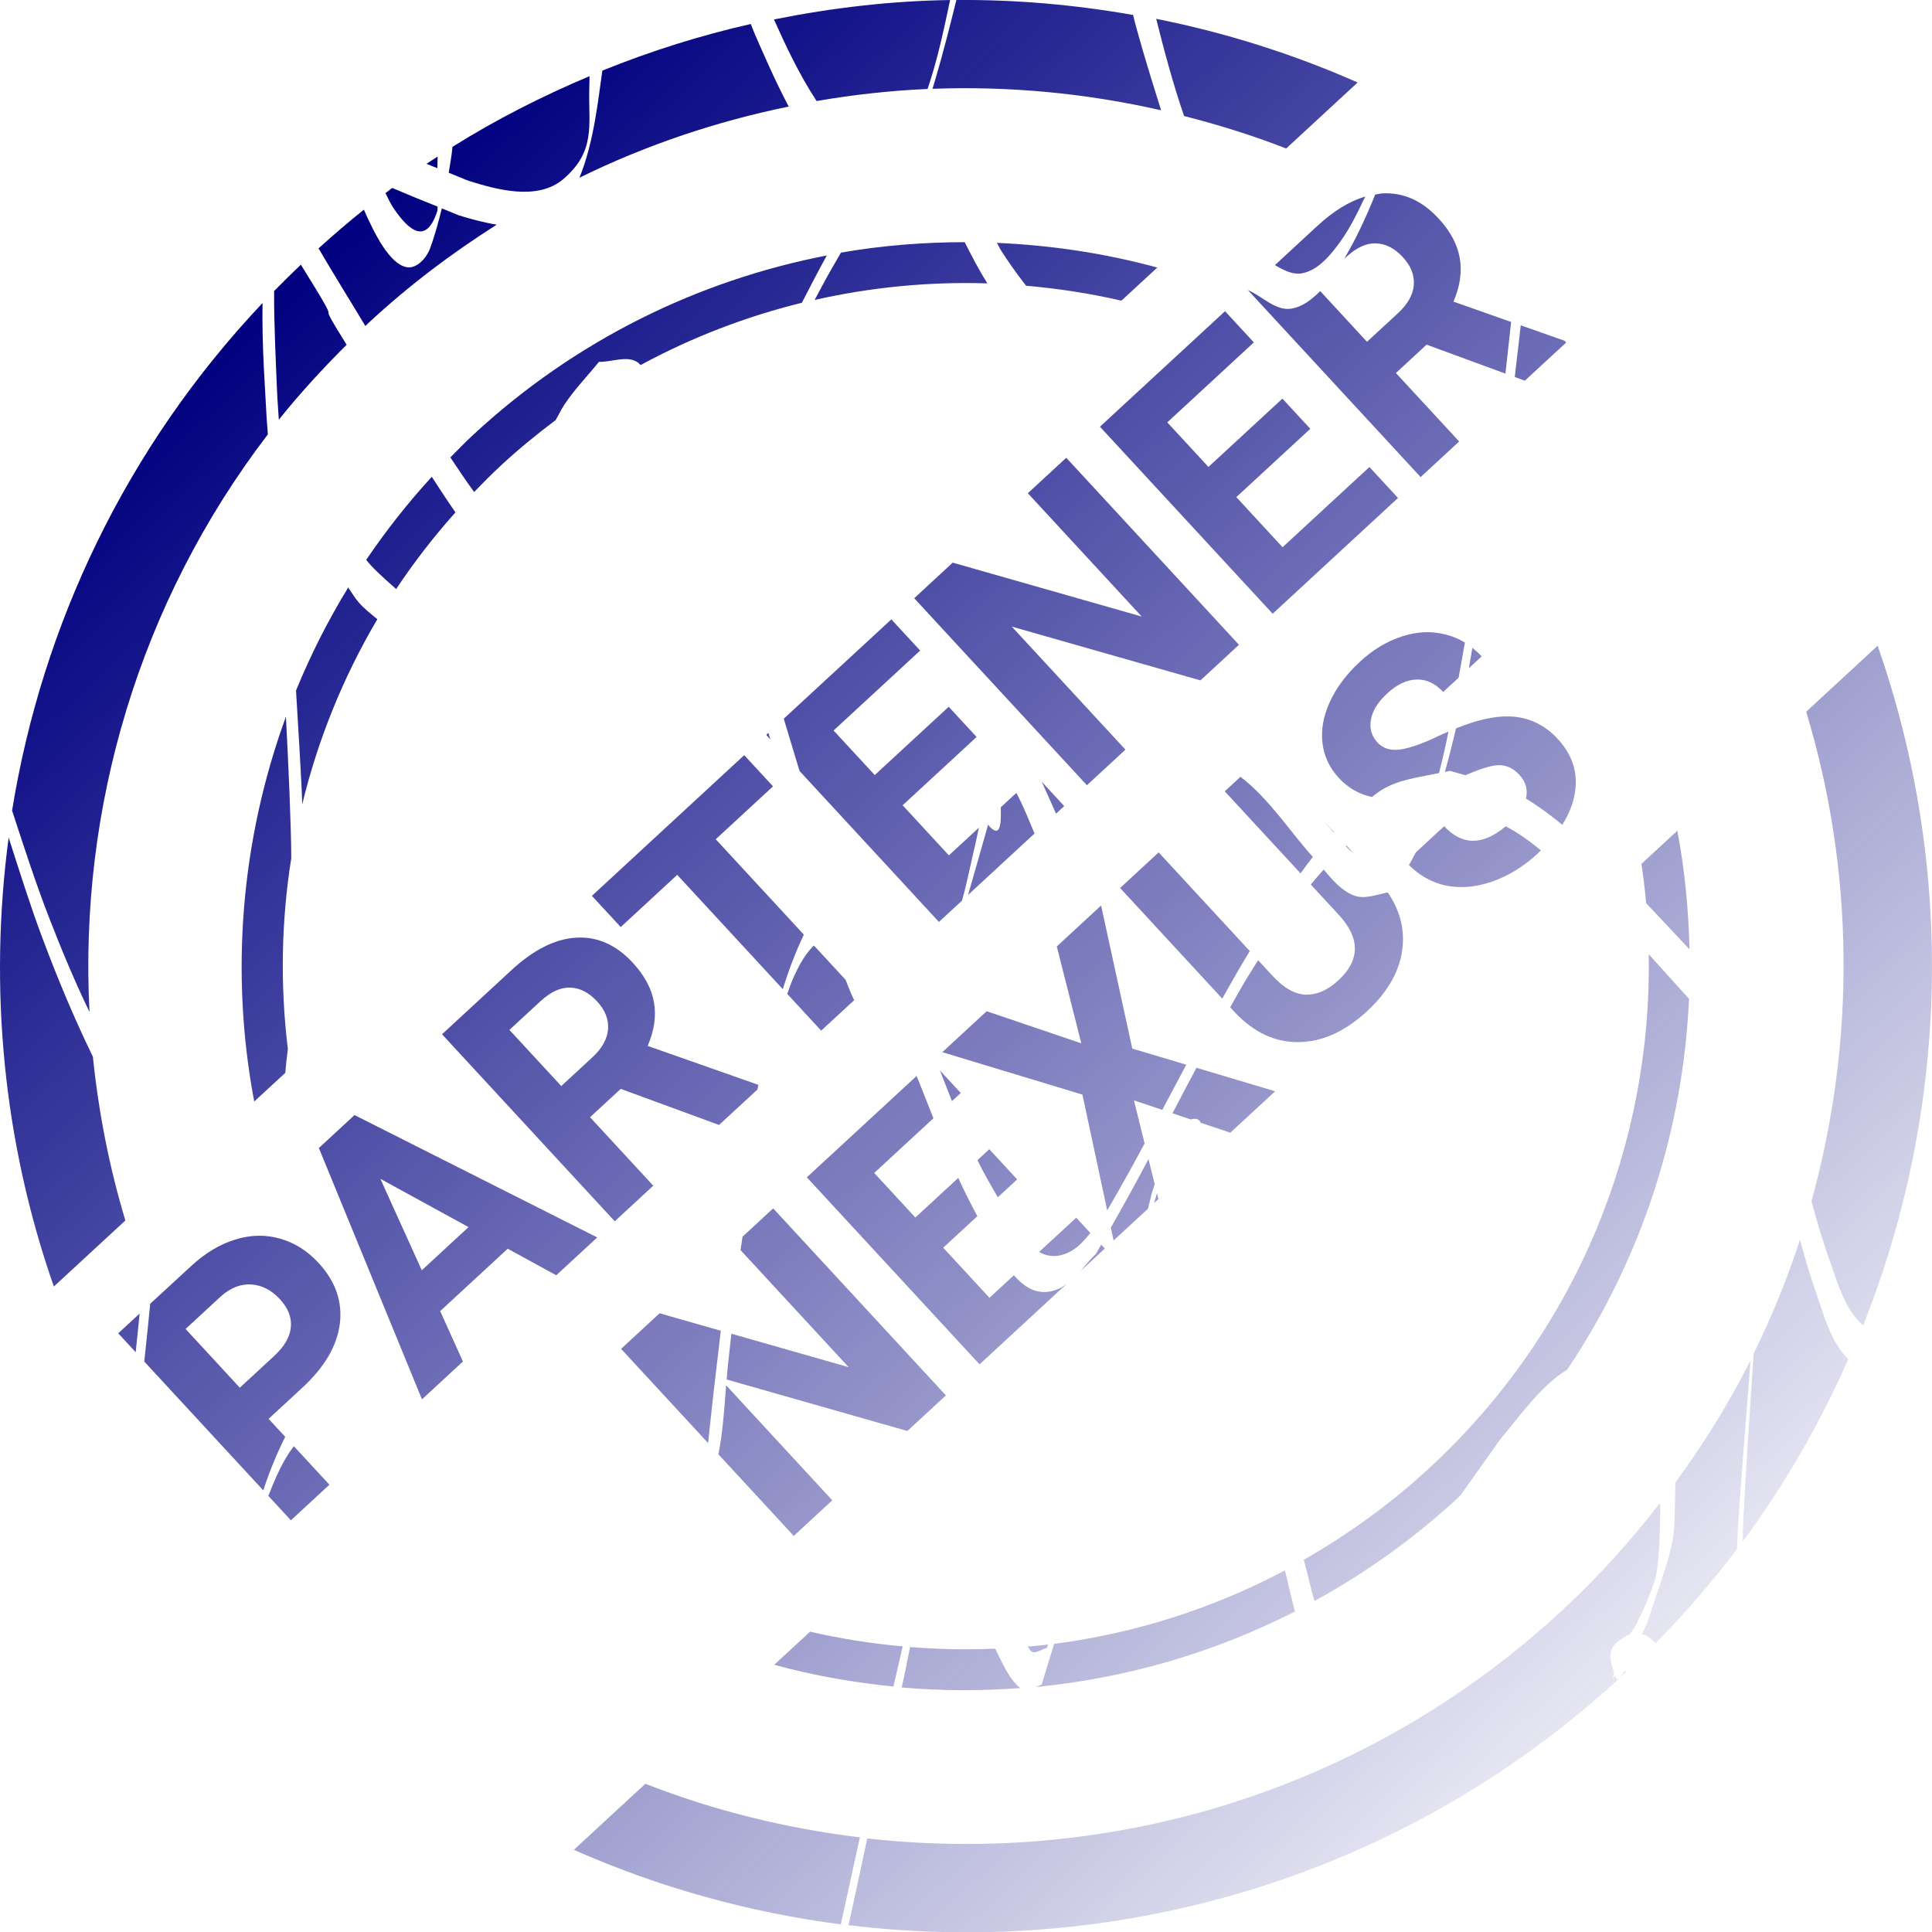 <?xml version="1.0" encoding="UTF-8" standalone="no"?>
<!-- Created with Inkscape (http://www.inkscape.org/) -->

<svg
   width="68.11mm"
   height="68.121mm"
   viewBox="0 0 68.11 68.121"
   version="1.1"
   id="svg1"
   xml:space="preserve"
   inkscape:export-filename="BETONIX Partener 2.png"
   inkscape:export-xdpi="381.356"
   inkscape:export-ydpi="381.356"
   inkscape:version="1.3.2 (091e20e, 2023-11-25, custom)"
   sodipodi:docname="Partener Nexus Stamp.svg"
   xmlns:inkscape="http://www.inkscape.org/namespaces/inkscape"
   xmlns:sodipodi="http://sodipodi.sourceforge.net/DTD/sodipodi-0.dtd"
   xmlns:xlink="http://www.w3.org/1999/xlink"
   xmlns="http://www.w3.org/2000/svg"
   xmlns:svg="http://www.w3.org/2000/svg"><sodipodi:namedview
     id="namedview1"
     pagecolor="#505050"
     bordercolor="#eeeeee"
     borderopacity="1"
     inkscape:showpageshadow="0"
     inkscape:pageopacity="0"
     inkscape:pagecheckerboard="0"
     inkscape:deskcolor="#505050"
     inkscape:document-units="mm"
     showborder="true"
     inkscape:zoom="0.70710678"
     inkscape:cx="436.99199"
     inkscape:cy="191.62594"
     inkscape:window-width="1920"
     inkscape:window-height="1001"
     inkscape:window-x="-9"
     inkscape:window-y="-9"
     inkscape:window-maximized="1"
     inkscape:current-layer="layer1" /><defs
     id="defs1"><linearGradient
       id="linearGradient308"
       inkscape:collect="always"><stop
         style="stop-color:#000080;stop-opacity:1;"
         offset="0"
         id="stop308" /><stop
         style="stop-color:#000080;stop-opacity:0;"
         offset="1"
         id="stop309" /></linearGradient><rect
       x="476.5"
       y="295"
       width="207.5"
       height="63"
       id="rect6" /><linearGradient
       inkscape:collect="always"
       xlink:href="#linearGradient308"
       id="linearGradient309"
       x1="9.541"
       y1="128.066"
       x2="9.473"
       y2="179.149"
       gradientUnits="userSpaceOnUse"
       gradientTransform="matrix(1.088,-1.004,1.004,1.088,-199.939,-61.024)" /></defs><g
     inkscape:label="Layer 1"
     inkscape:groupmode="layer"
     id="layer1"
     transform="translate(72.157,-59.924)"><path
       id="path2"
       style="color:#000000;fill:url(#linearGradient309);stroke-width:1.48;stroke-linecap:round;stroke-linejoin:round;-inkscape-stroke:none"
       d="m -61.551,69.256 c -0.321,0.304 -0.635,0.614 -0.942,0.927 -0.007,1.178 0.056,2.36 0.103,3.537 0.013,0.334 0.044,0.667 0.063,1.001 0.733,-0.918 1.538,-1.795 2.39,-2.642 -1.374,-2.204 0.204,0.088 -1.613,-2.824 z m 0.624,-0.577 c 0.485,0.835 1.176,1.945 1.651,2.74 0.039,-0.036 0.072,-0.075 0.111,-0.11 1.42,-1.32 2.939,-2.461 4.518,-3.464 -0.486,-0.083 -0.96,-0.212 -1.342,-0.332 -0.087,-0.031 -0.425,-0.179 -0.592,-0.243 -0.116,0.464 -0.234,0.927 -0.423,1.431 -0.12,0.319 -0.456,0.692 -0.794,0.645 -0.617,-0.086 -1.162,-1.193 -1.531,-2.03 -0.544,0.433 -1.075,0.892 -1.598,1.364 z m -1.974,1.927 c -4.818,5.101 -7.773,11.364 -8.83,17.893 0.423,1.299 0.847,2.599 1.312,3.795 0.433,1.114 0.895,2.224 1.417,3.304 -0.373,-7.167 1.739,-14.41 6.288,-20.361 -0.013,-0.229 -0.039,-0.457 -0.049,-0.686 -0.039,-0.833 -0.165,-2.367 -0.139,-3.945 z m 4.333,-3.874 c 0.095,0.185 0.178,0.377 0.296,0.548 0.541,0.789 1.143,1.283 1.532,0.083 0.016,-0.052 0.003,-0.105 0.01,-0.156 -0.495,-0.194 -0.927,-0.374 -1.6,-0.657 -0.08,0.059 -0.158,0.122 -0.237,0.182 z m 1.447,-1.032 c 0.152,0.063 0.243,0.096 0.382,0.153 0.005,-0.273 0.005,-0.187 0.01,-0.409 -0.131,0.085 -0.262,0.169 -0.392,0.255 z m 0.914,-0.597 c -0.023,0.302 -0.086,0.609 -0.13,0.911 0.226,0.089 0.614,0.259 0.733,0.295 0.936,0.289 2.394,0.712 3.312,-0.076 1.125,-0.966 0.888,-1.866 0.908,-3.118 0.009,-0.169 0.004,-0.337 0.011,-0.506 -1.658,0.699 -3.279,1.518 -4.834,2.493 z m 5.285,-2.69 c -0.135,0.902 -0.279,2.481 -0.807,3.776 2.366,-1.162 4.847,-1.989 7.377,-2.508 -0.49,-0.927 -0.9,-1.883 -1.196,-2.559 -0.051,-0.116 -0.092,-0.236 -0.141,-0.352 -1.776,0.402 -3.525,0.953 -5.233,1.644 z m 6.051,-1.804 c 0.391,0.88 0.874,1.919 1.502,2.877 1.296,-0.223 2.603,-0.369 3.912,-0.425 0.348,-1.016 0.577,-2.108 0.795,-3.136 -2.082,0.031 -4.158,0.273 -6.21,0.685 z M -71.852,89.452 c -0.705,5.291 -0.193,10.723 1.594,15.827 l 2.521,-2.329 c -0.572,-1.892 -0.945,-3.827 -1.146,-5.774 -0.897,-1.834 -1.573,-3.632 -1.802,-4.245 -0.396,-1.057 -0.781,-2.277 -1.167,-3.479 z m 16.363,-14.186 c -0.274,0.255 -0.531,0.52 -0.791,0.784 0.299,0.437 0.492,0.751 0.838,1.218 0.307,-0.317 0.618,-0.631 0.946,-0.935 0.62,-0.576 1.267,-1.103 1.929,-1.601 0.105,-0.18 0.193,-0.371 0.308,-0.545 0.357,-0.538 0.811,-1.004 1.217,-1.506 0.464,0.01 1.025,-0.249 1.391,0.036 0.026,0.021 0.051,0.056 0.076,0.078 1.815,-0.985 3.728,-1.714 5.686,-2.197 0.29,-0.558 0.576,-1.118 0.88,-1.668 -4.52,0.877 -8.859,2.974 -12.479,6.335 z m -1.446,1.467 c -0.853,0.929 -1.622,1.909 -2.312,2.928 0.185,0.24 0.505,0.548 1.056,1.029 0.623,-0.939 1.322,-1.841 2.09,-2.703 -0.332,-0.48 -0.557,-0.828 -0.834,-1.255 z m 18.493,-16.808 c -0.221,0.88 -0.415,1.695 -0.771,2.897 -0.023,0.077 -0.047,0.155 -0.069,0.233 2.703,-0.102 5.413,0.155 8.058,0.757 -0.522,-1.654 -0.842,-2.753 -0.988,-3.361 -2.059,-0.36 -4.143,-0.546 -6.23,-0.526 z m -21.439,20.709 c -0.716,1.169 -1.328,2.384 -1.84,3.633 0.073,1.266 0.199,3.209 0.218,4.012 0.551,-2.269 1.435,-4.469 2.649,-6.526 -0.226,-0.188 -0.461,-0.367 -0.653,-0.588 -0.142,-0.163 -0.251,-0.352 -0.375,-0.53 z m -2.196,4.554 c -1.587,4.345 -1.973,9.044 -1.118,13.569 l 1.095,-1.011 c 0.023,-0.283 0.055,-0.563 0.091,-0.84 -0.272,-2.237 -0.234,-4.501 0.12,-6.725 -4.64e-4,-1.075 -0.104,-3.432 -0.189,-4.992 z m 19.566,-16.358 c -0.133,0.233 -0.269,0.465 -0.402,0.698 -0.183,0.319 -0.347,0.648 -0.524,0.97 2.003,-0.453 4.048,-0.648 6.087,-0.584 -0.294,-0.468 -0.547,-0.96 -0.798,-1.453 -1.46,0.001 -2.92,0.119 -4.364,0.369 z m 11.114,-8.243 c 0.29,1.161 0.61,2.346 0.984,3.427 1.216,0.312 2.42,0.684 3.598,1.145 l 2.52,-2.327 c -2.291,-1.013 -4.674,-1.76 -7.102,-2.245 z m -5.616,7.899 c 0.057,0.092 0.096,0.195 0.158,0.285 0.191,0.302 0.519,0.779 0.871,1.226 1.129,0.1 2.253,0.269 3.361,0.527 l 1.265,-1.168 c -1.85,-0.505 -3.749,-0.787 -5.655,-0.87 z m -30.976,38.442 0.616,0.667 c 0.05,-0.454 0.091,-0.909 0.138,-1.363 z m 1.127,-1.041 c -0.066,0.711 -0.136,1.333 -0.209,2.036 l 4.195,4.542 c 0.126,-0.385 0.36,-1.056 0.773,-1.888 l -0.585,-0.633 1.191,-1.1 c 0.782,-0.722 1.222,-1.472 1.32,-2.25 0.098,-0.784 -0.152,-1.5 -0.748,-2.146 -0.393,-0.426 -0.844,-0.711 -1.353,-0.856 -0.512,-0.148 -1.04,-0.139 -1.584,0.031 -0.542,0.165 -1.06,0.476 -1.555,0.933 z m 5.946,-5.491 3.635,8.86 1.444,-1.334 -0.802,-1.777 2.381,-2.199 1.712,0.936 1.444,-1.334 -8.557,-4.314 z m 4.342,-4.01 6.089,6.593 1.358,-1.255 -2.229,-2.414 1.082,-0.999 3.466,1.272 1.351,-1.247 c 0.012,-0.06 0.024,-0.107 0.037,-0.167 l -3.903,-1.373 c 0.231,-0.543 0.305,-1.054 0.222,-1.531 -0.083,-0.483 -0.331,-0.95 -0.747,-1.399 -0.585,-0.634 -1.25,-0.929 -1.993,-0.886 -0.743,0.041 -1.505,0.425 -2.284,1.144 z m 5.284,-4.88 1.016,1.1 1.992,-1.84 3.722,4.03 c 0.204,-0.659 0.446,-1.303 0.741,-1.923 l -3.105,-3.362 2.019,-1.865 -1.016,-1.1 z m 6.145,-5.675 0.148,0.161 c -0.023,-0.077 -0.048,-0.155 -0.071,-0.232 z m 0.618,-0.57 c 0.186,0.618 0.373,1.234 0.557,1.843 l 4.914,5.321 0.812,-0.749 c 0.129,-0.444 0.215,-0.862 0.367,-1.537 0.046,-0.184 0.157,-0.677 0.229,-1.036 l -1.057,0.976 -1.631,-1.766 2.608,-2.408 -0.983,-1.065 -2.608,2.408 -1.451,-1.571 3.052,-2.818 -1.016,-1.1 z m 4.599,-4.247 6.089,6.593 1.358,-1.255 -4.007,-4.338 6.651,1.896 1.358,-1.255 -6.089,-6.593 -1.354,1.25 4.014,4.347 -6.663,-1.9 z m 6.548,-6.047 6.089,6.593 4.419,-4.081 -1.008,-1.091 -3.061,2.827 -1.631,-1.766 2.608,-2.408 -0.983,-1.064 -2.608,2.408 -1.451,-1.571 3.052,-2.819 -1.016,-1.1 z m 5.216,-4.817 6.089,6.593 1.358,-1.255 -2.229,-2.414 1.082,-1 2.779,1.021 c 0.086,-0.789 0.16,-1.449 0.201,-1.821 L -20.916,70.558 c 0.231,-0.543 0.305,-1.054 0.222,-1.531 -0.083,-0.483 -0.331,-0.95 -0.747,-1.399 -0.585,-0.634 -1.25,-0.929 -1.993,-0.886 -0.08,0.004 -0.162,0.031 -0.242,0.041 -0.337,0.84 -0.703,1.607 -1.093,2.266 l 0.069,-0.063 c 0.365,-0.337 0.717,-0.498 1.057,-0.481 0.343,0.01 0.657,0.176 0.944,0.487 0.282,0.305 0.41,0.631 0.384,0.979 -0.028,0.345 -0.213,0.675 -0.554,0.99 l -1.096,1.012 -1.65,-1.787 c -0.299,0.299 -0.63,0.561 -1.029,0.62 -0.547,0.081 -1.016,-0.439 -1.523,-0.658 z m 0.953,-0.88 c 0.317,0.184 0.634,0.354 0.971,0.286 0.573,-0.117 1.001,-0.653 1.344,-1.127 0.3,-0.414 0.588,-0.976 0.867,-1.576 -0.552,0.164 -1.114,0.506 -1.685,1.034 z m -38.403,37.505 1.245,-1.15 c 0.341,-0.303 0.698,-0.443 1.072,-0.419 0.374,0.026 0.71,0.197 1.008,0.52 0.29,0.314 0.419,0.643 0.385,0.988 -0.031,0.342 -0.227,0.679 -0.586,1.011 l -1.213,1.121 z m 11.416,-10.543 1.091,-1.008 c 0.365,-0.337 0.718,-0.498 1.058,-0.482 0.343,0.01 0.657,0.176 0.944,0.487 0.282,0.305 0.409,0.632 0.384,0.98 -0.028,0.345 -0.212,0.675 -0.553,0.99 l -1.096,1.012 z m -4.549,5.25 3.108,1.702 -1.648,1.522 z m 15.269,-8.213 c -0.453,0.444 -0.77,1.223 -0.925,1.694 l 1.196,1.295 1.163,-1.074 c -0.115,-0.232 -0.207,-0.475 -0.301,-0.717 l -1.117,-1.209 c -0.005,0.004 -0.011,0.01 -0.017,0.01 z M -61.799,110.906 c -0.399,0.532 -0.647,1.111 -0.897,1.754 l 0.794,0.86 1.358,-1.255 z M -18.546,71.392 c -0.045,0.442 -0.189,1.593 -0.209,1.823 l 0.354,0.13 1.458,-1.346 -0.059,-0.063 z m -18.33,16.993 c 0.019,0.644 -0.024,1.119 -0.448,0.617 -0.235,0.824 -0.467,1.648 -0.705,2.471 l 2.343,-2.164 c -0.198,-0.474 -0.382,-0.939 -0.635,-1.423 -0.001,-0.003 -0.004,-0.004 -0.005,-0.01 z m 1.445,-0.901 c 0.194,0.442 0.397,0.875 0.503,1.125 l 0.289,-0.267 z m 11.205,-4.22 c -0.468,0.432 -0.818,0.901 -1.05,1.406 -0.229,0.503 -0.316,0.988 -0.259,1.455 0.057,0.462 0.25,0.871 0.579,1.227 0.323,0.35 0.711,0.571 1.162,0.668 0.118,-0.085 0.234,-0.18 0.354,-0.253 0.598,-0.365 1.32,-0.444 2.013,-0.589 0.103,-0.407 0.206,-0.822 0.334,-1.463 -0.117,0.052 -0.228,0.095 -0.35,0.154 -0.537,0.261 -0.981,0.419 -1.332,0.475 -0.348,0.053 -0.621,-0.031 -0.819,-0.242 -0.212,-0.23 -0.289,-0.498 -0.233,-0.807 0.053,-0.312 0.246,-0.622 0.578,-0.928 0.344,-0.318 0.689,-0.48 1.036,-0.487 0.344,-0.01 0.654,0.137 0.933,0.439 l 0.545,-0.504 c 0.096,-0.529 0.134,-0.737 0.221,-1.239 -0.216,-0.131 -0.447,-0.227 -0.695,-0.287 -0.489,-0.124 -0.996,-0.101 -1.52,0.07 -0.527,0.168 -1.027,0.469 -1.498,0.904 z m -26.035,24.212 3.067,3.321 c 0.058,-0.518 0.109,-1.037 0.167,-1.555 0.091,-0.802 0.187,-1.603 0.281,-2.405 l -2.157,-0.615 z m 4.281,-3.954 c -0.023,0.155 -0.047,0.319 -0.07,0.473 l 3.811,4.127 -4.134,-1.18 c -0.042,0.393 -0.089,0.786 -0.129,1.179 -0.019,0.187 -0.024,0.267 -0.037,0.435 l 6.37,1.815 1.358,-1.255 -6.089,-6.593 z m 2.267,-2.093 6.089,6.593 3.074,-2.839 c -0.084,0.061 -0.167,0.124 -0.263,0.167 -0.696,0.31 -1.2,-0.01 -1.601,-0.468 l -0.86,0.794 -1.631,-1.766 1.203,-1.111 c -0.235,-0.445 -0.468,-0.891 -0.672,-1.35 l -1.513,1.397 -1.451,-1.571 2.087,-1.927 c -0.196,-0.498 -0.392,-0.996 -0.592,-1.492 z m 4.777,-4.412 4.939,1.496 0.873,4.082 c 0.456,-0.779 0.894,-1.567 1.319,-2.362 l -0.377,-1.517 1.001,0.335 c 0.279,-0.532 0.564,-1.061 0.845,-1.592 l -1.904,-0.569 -1.099,-5.043 -1.562,1.443 0.864,3.415 -3.336,-1.132 z m 6.267,-5.788 3.601,3.899 c 0.315,-0.563 0.633,-1.124 0.97,-1.676 l -3.212,-3.478 z m 3.69,-3.408 2.671,2.892 c 0.143,-0.199 0.282,-0.387 0.433,-0.581 -0.756,-0.829 -1.543,-2.057 -2.55,-2.823 z m -10.043,9.839 c 0.141,0.361 0.281,0.722 0.425,1.082 l 0.31,-0.287 z m 18.77,-14.897 c -0.044,0.243 -0.075,0.476 -0.122,0.718 l 0.451,-0.417 c -0.104,-0.112 -0.215,-0.211 -0.33,-0.302 z m -5.196,6.148 c 0.024,0.026 0.052,0.066 0.076,0.091 0.079,0.084 0.157,0.176 0.233,0.267 0.005,-0.004 0.007,-0.01 0.01,-0.01 z m -21.11,19.851 c -0.07,0.922 -0.128,1.719 -0.272,2.432 l 2.656,2.876 1.358,-1.255 z m 8.861,-7.939 c 0.215,0.448 0.466,0.879 0.717,1.309 l 0.682,-0.63 -0.983,-1.064 z m 16.87,-15.225 c -0.121,0.521 -0.251,1.03 -0.39,1.538 0.061,-0.015 0.125,-0.021 0.186,-0.036 0.176,0.058 0.357,0.102 0.537,0.152 0.454,-0.194 0.834,-0.325 1.087,-0.348 0.307,-0.031 0.578,0.081 0.815,0.337 0.217,0.235 0.297,0.503 0.239,0.803 -0.002,0.01 -0.009,0.015 -0.012,0.031 0.451,0.273 0.876,0.589 1.285,0.926 0.222,-0.354 0.369,-0.714 0.437,-1.081 0.131,-0.725 -0.068,-1.372 -0.595,-1.943 -0.474,-0.513 -1.046,-0.779 -1.717,-0.797 -0.526,-0.015 -1.152,0.131 -1.872,0.423 z m -3.887,4.152 c 0.088,0.093 0.181,0.181 0.279,0.259 l -0.257,-0.279 c -0.007,0.01 -0.015,0.01 -0.021,0.021 z m -0.778,0.829 c -0.153,0.174 -0.307,0.345 -0.454,0.529 l 1.018,1.102 c 0.73,0.814 0.713,1.574 -0.051,2.279 -0.365,0.337 -0.742,0.505 -1.132,0.501 -0.389,-0.01 -0.783,-0.23 -1.182,-0.662 l -0.51,-0.553 c -0.131,0.211 -0.279,0.442 -0.397,0.634 -0.206,0.336 -0.391,0.684 -0.588,1.025 l 0.174,0.188 c 0.667,0.704 1.415,1.051 2.244,1.04 0.829,-0.01 1.629,-0.371 2.399,-1.082 0.782,-0.722 1.204,-1.501 1.266,-2.336 0.051,-0.656 -0.13,-1.275 -0.527,-1.859 -0.413,0.082 -0.839,0.255 -1.217,0.1 -0.428,-0.176 -0.737,-0.542 -1.043,-0.906 z m 3.249,-0.606 c -0.085,0.148 -0.154,0.303 -0.244,0.448 0.366,0.358 0.779,0.598 1.244,0.709 0.519,0.119 1.073,0.08 1.662,-0.117 0.587,-0.201 1.133,-0.535 1.64,-1.003 0.04,-0.036 0.069,-0.074 0.107,-0.11 -0.391,-0.314 -0.792,-0.615 -1.236,-0.843 -0.001,-6.2e-4 -0.003,-0.001 -0.004,-0.003 -0.811,0.679 -1.535,0.683 -2.17,-0.004 z m -7.734,7.594 c -0.283,0.534 -0.567,1.068 -0.846,1.605 l 0.645,0.216 c 0.187,-0.054 0.3,-0.01 0.353,0.118 l 1.042,0.349 1.58,-1.46 z m -5.55,6.494 c 0.303,0.169 0.658,0.211 1.08,-0.004 0.295,-0.152 0.517,-0.403 0.729,-0.667 l -0.497,-0.538 z m 3.858,-3.275 c -0.427,0.814 -0.871,1.618 -1.327,2.416 l 0.097,0.454 1.212,-1.119 c 0.054,-0.197 0.093,-0.396 0.148,-0.592 0.026,-0.092 0.063,-0.18 0.091,-0.271 z m -1.666,3.016 c -0.063,0.106 -0.118,0.215 -0.182,0.321 -0.195,0.184 -0.367,0.402 -0.547,0.608 l 0.857,-0.791 z m 1.965,-1.811 c -0.035,0.115 -0.067,0.231 -0.101,0.346 l 0.152,-0.141 z m -20.556,23.146 c 3.014,1.333 6.187,2.21 9.411,2.628 0.226,-1.022 0.45,-2.045 0.672,-3.068 -2.576,-0.312 -5.12,-0.932 -7.563,-1.889 z m 7.063,-6.523 c 1.379,0.376 2.786,0.624 4.202,0.766 0.108,-0.472 0.216,-0.944 0.327,-1.415 -1.096,-0.102 -2.188,-0.268 -3.264,-0.519 z m 30.573,-28.235 c 0.069,0.461 0.125,0.923 0.167,1.387 0.519,0.546 1.023,1.088 1.527,1.626 -0.033,-1.4 -0.167,-2.799 -0.429,-4.181 z m 5.808,-5.364 c 1.702,5.626 1.747,11.621 0.187,17.251 0.205,0.772 0.434,1.538 0.711,2.291 0.133,0.362 0.464,1.583 1.111,2.087 3.042,-7.634 3.233,-16.177 0.51,-23.955 z m -5.55,8.55 c 0.114,6.616 -2.479,13.25 -7.722,18.101 -1.38,1.276 -2.872,2.351 -4.437,3.245 0.12,0.451 0.22,0.907 0.346,1.356 0.012,0.031 0.02,0.066 0.031,0.097 1.786,-0.982 3.486,-2.185 5.049,-3.631 0.035,-0.031 0.066,-0.068 0.102,-0.1 0.378,-0.538 0.742,-1.045 1.415,-1.995 0.619,-0.714 1.376,-1.842 2.341,-2.429 2.648,-3.945 4.088,-8.479 4.294,-13.073 -0.464,-0.511 -0.942,-1.042 -1.419,-1.571 z m -26.039,24.421 c -0.104,0.475 -0.187,0.953 -0.297,1.427 1.39,0.123 2.787,0.126 4.18,0.021 -0.411,-0.336 -0.622,-0.874 -0.866,-1.348 -0.01,-0.021 -0.01,-0.026 -0.02,-0.041 -1,0.041 -2,0.026 -2.997,-0.058 z m 4.144,-0.015 c 0.044,0.052 0.07,0.117 0.12,0.161 0.143,0.125 0.373,-0.075 0.56,-0.112 0.027,-0.078 0.015,-0.057 0.037,-0.12 -0.239,0.031 -0.478,0.052 -0.717,0.072 z m 0.933,-0.093 c -0.152,0.478 -0.294,0.958 -0.441,1.437 -0.062,0.01 -0.13,0.052 -0.196,0.081 3.141,-0.304 6.239,-1.189 9.124,-2.66 -0.124,-0.481 -0.232,-0.967 -0.351,-1.45 -2.572,1.362 -5.329,2.227 -8.136,2.591 z m -6.588,6.856 c -0.184,0.857 -0.365,1.714 -0.553,2.57 -0.036,0.163 -0.077,0.325 -0.11,0.489 9.6,1.169 19.631,-1.718 27.276,-8.791 0.056,-0.052 0.109,-0.107 0.166,-0.159 -0.031,0.004 -0.06,-0.003 -0.091,0.004 -0.118,0.202 -0.237,0.361 -0.302,0.217 -0.012,-0.026 -0.009,-0.036 -0.02,-0.062 -0.038,0.052 -0.097,0.136 -0.087,0.095 0.042,-0.182 0.022,-0.062 0.054,-0.2 -0.336,-0.877 0.021,-1.057 0.489,-1.338 0.012,-5.7e-4 0.024,-0.004 0.037,-0.004 0.069,-0.074 0.143,-0.158 0.291,-0.448 0.23,-0.454 0.427,-0.924 0.594,-1.405 0.221,-0.634 0.205,-2.477 0.213,-2.669 -0.004,-0.036 -0.013,-0.077 -0.018,-0.113 -1.033,1.33 -2.174,2.602 -3.451,3.784 -6.882,6.366 -15.861,9.003 -24.487,8.031 z M -8.701,103.632 c -0.447,1.367 -0.991,2.707 -1.633,4.011 -0.134,1.983 -0.264,3.954 -0.362,5.792 -0.015,0.279 -0.015,0.558 -0.027,0.837 1.501,-2.024 2.73,-4.187 3.727,-6.433 -0.612,-0.564 -0.919,-1.724 -1.067,-2.138 -0.244,-0.681 -0.451,-1.373 -0.638,-2.07 z m -1.744,4.251 c -0.75,1.492 -1.643,2.928 -2.648,4.306 -0.053,2.248 0.058,1.809 -0.948,4.816 -0.062,0.186 -0.161,0.357 -0.235,0.538 0.032,0.004 0.067,-0.004 0.097,0.01 0.15,0.069 0.27,0.186 0.394,0.297 1.036,-1.055 1.99,-2.162 2.861,-3.313 0.013,-0.224 0.016,-0.45 0.03,-0.674 0.118,-1.896 0.301,-3.987 0.449,-5.978 z" /></g></svg>
